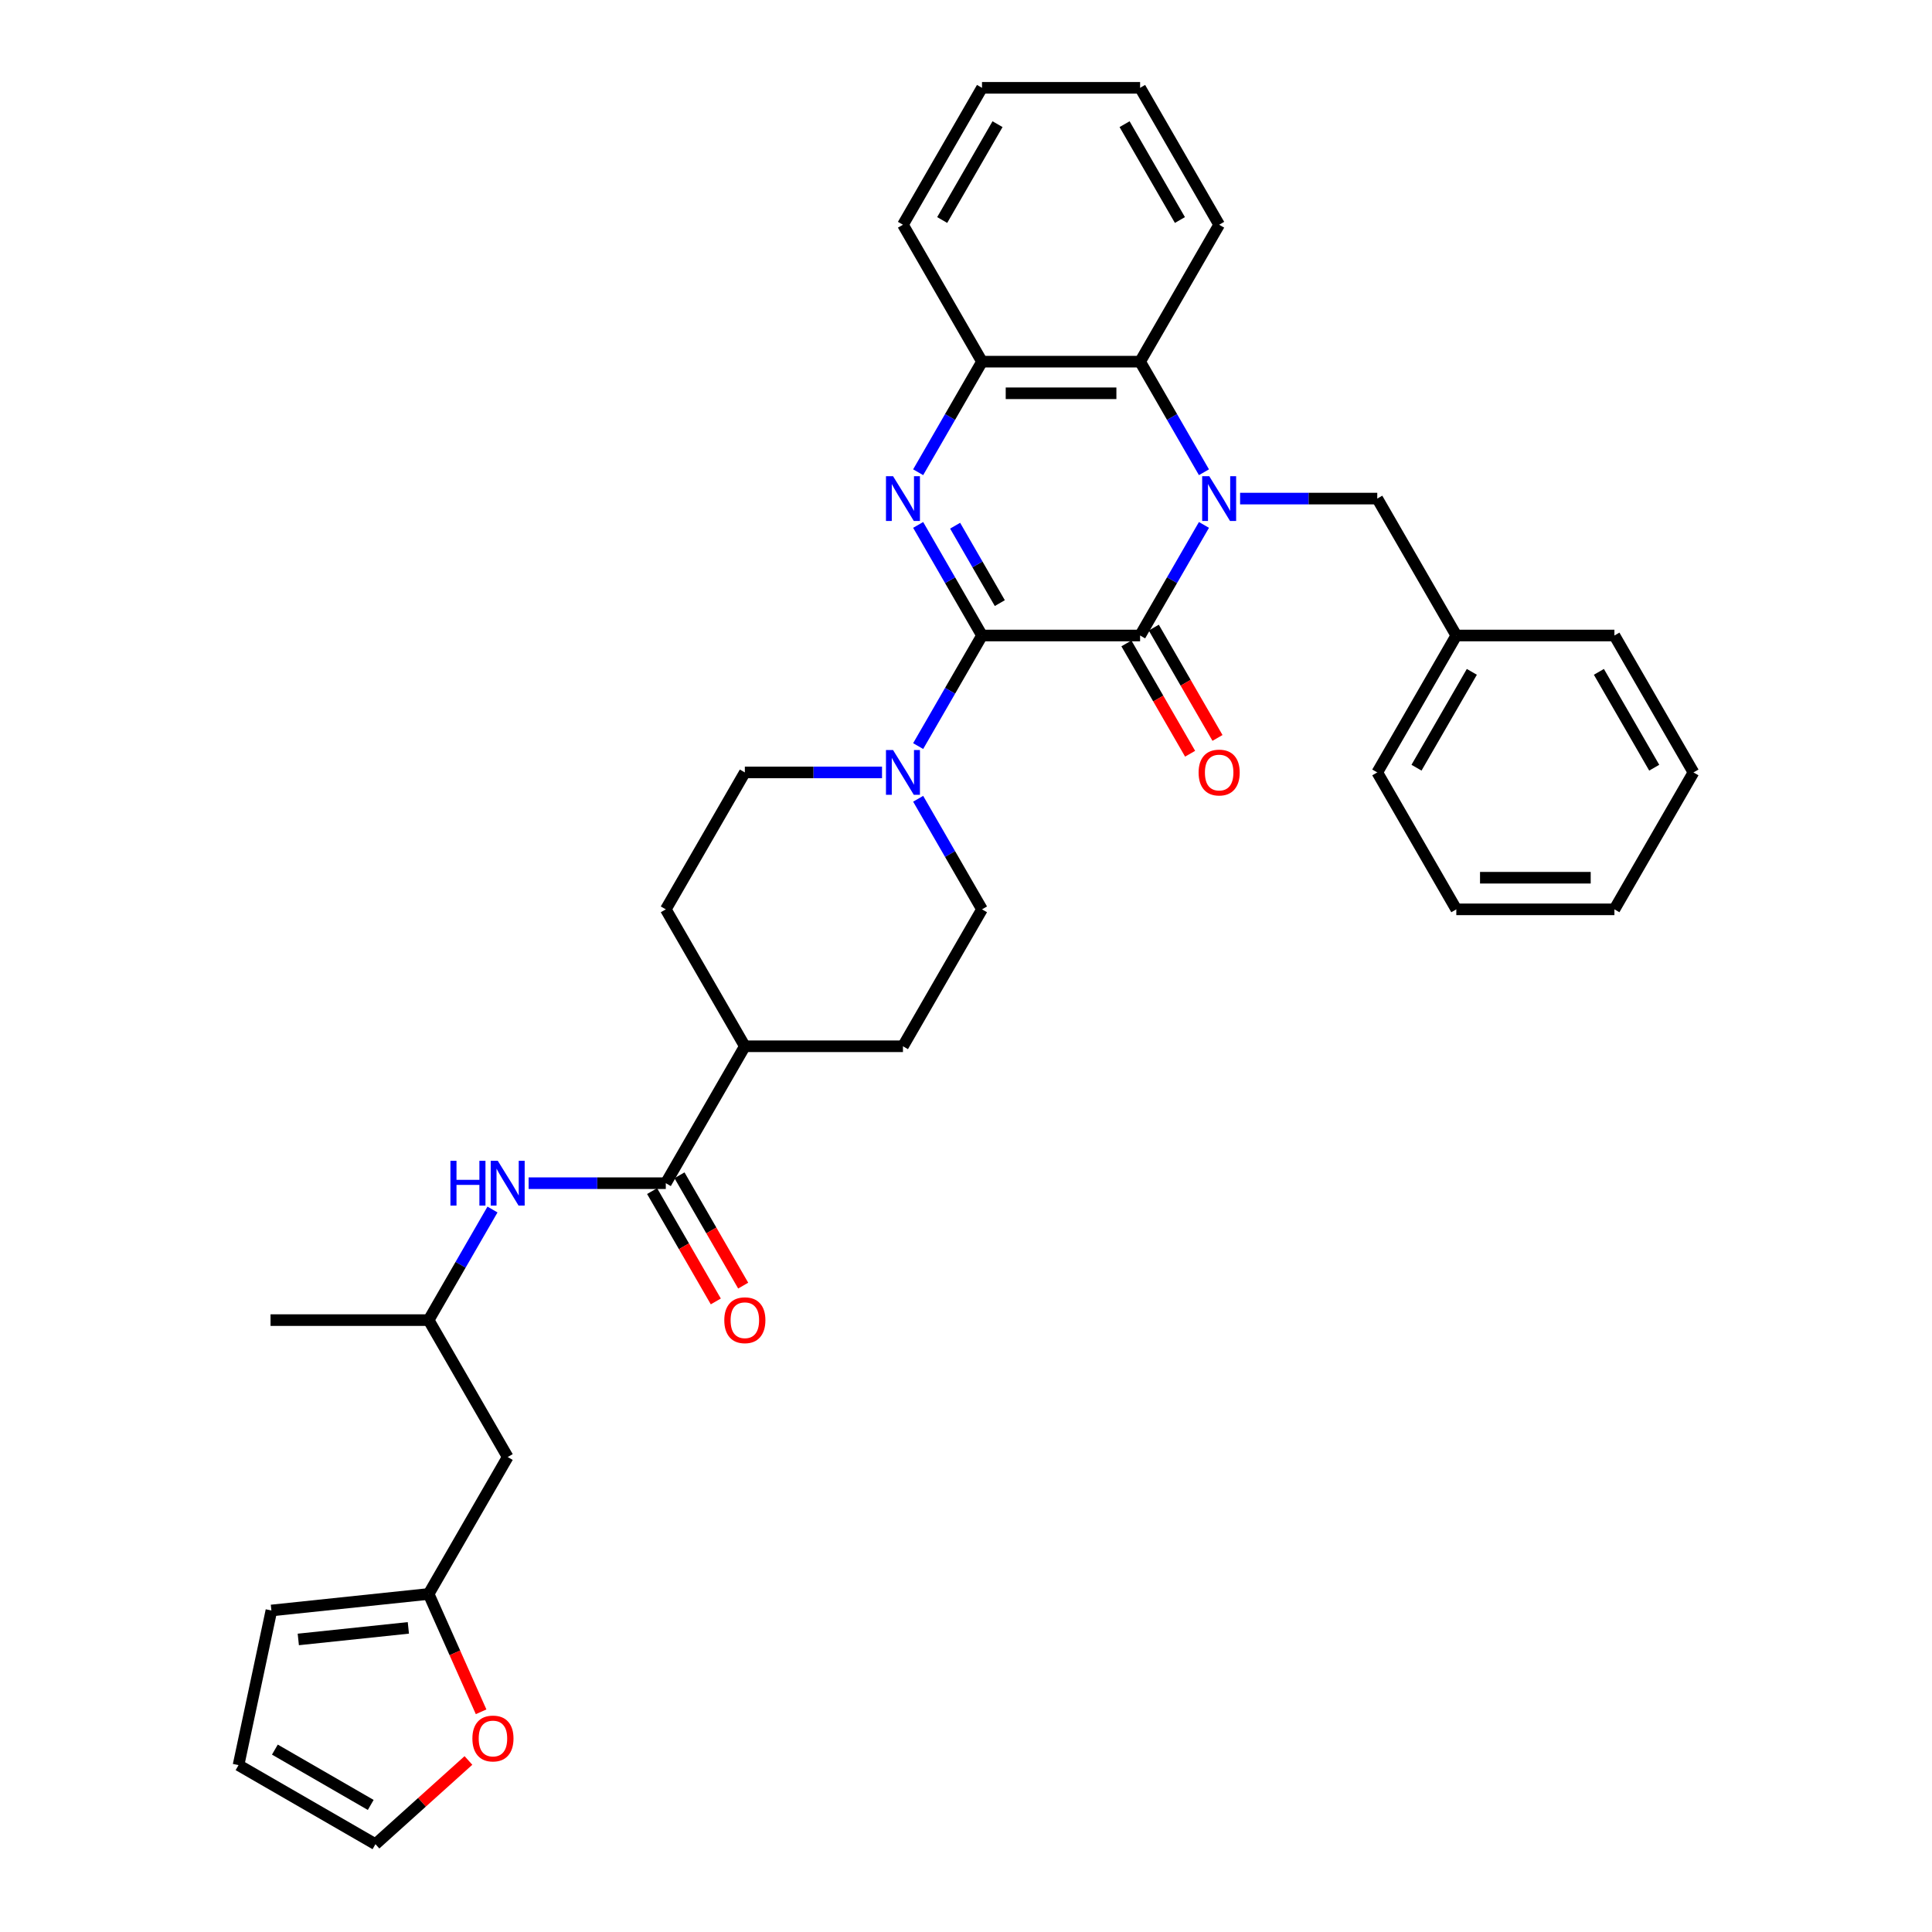 <?xml version='1.0' encoding='iso-8859-1'?>
<svg version='1.1' baseProfile='full'
              xmlns='http://www.w3.org/2000/svg'
                      xmlns:rdkit='http://www.rdkit.org/xml'
                      xmlns:xlink='http://www.w3.org/1999/xlink'
                  xml:space='preserve'
width='1000px' height='1000px' viewBox='0 0 1000 1000'>
<!-- END OF HEADER -->
<rect style='opacity:1.0;fill:#FFFFFF;stroke:none' width='1000' height='1000' x='0' y='0'> </rect>
<path class='bond-1' d='M 623.163,271.699 L 606.64,300.318' style='fill:none;fill-rule:evenodd;stroke:#0000FF;stroke-width:6px;stroke-linecap:butt;stroke-linejoin:miter;stroke-opacity:1' />
<path class='bond-1' d='M 606.64,300.318 L 590.117,328.936' style='fill:none;fill-rule:evenodd;stroke:#000000;stroke-width:6px;stroke-linecap:butt;stroke-linejoin:miter;stroke-opacity:1' />
<path class='bond-4' d='M 623.163,244.432 L 606.64,215.814' style='fill:none;fill-rule:evenodd;stroke:#0000FF;stroke-width:6px;stroke-linecap:butt;stroke-linejoin:miter;stroke-opacity:1' />
<path class='bond-4' d='M 606.64,215.814 L 590.117,187.195' style='fill:none;fill-rule:evenodd;stroke:#000000;stroke-width:6px;stroke-linecap:butt;stroke-linejoin:miter;stroke-opacity:1' />
<path class='bond-8' d='M 641.869,258.066 L 677.369,258.066' style='fill:none;fill-rule:evenodd;stroke:#0000FF;stroke-width:6px;stroke-linecap:butt;stroke-linejoin:miter;stroke-opacity:1' />
<path class='bond-8' d='M 677.369,258.066 L 712.868,258.066' style='fill:none;fill-rule:evenodd;stroke:#000000;stroke-width:6px;stroke-linecap:butt;stroke-linejoin:miter;stroke-opacity:1' />
<path class='bond-0' d='M 508.283,328.936 L 590.117,328.936' style='fill:none;fill-rule:evenodd;stroke:#000000;stroke-width:6px;stroke-linecap:butt;stroke-linejoin:miter;stroke-opacity:1' />
<path class='bond-3' d='M 508.283,328.936 L 491.76,357.554' style='fill:none;fill-rule:evenodd;stroke:#000000;stroke-width:6px;stroke-linecap:butt;stroke-linejoin:miter;stroke-opacity:1' />
<path class='bond-3' d='M 491.76,357.554 L 475.237,386.173' style='fill:none;fill-rule:evenodd;stroke:#0000FF;stroke-width:6px;stroke-linecap:butt;stroke-linejoin:miter;stroke-opacity:1' />
<path class='bond-34' d='M 508.283,328.936 L 491.76,300.318' style='fill:none;fill-rule:evenodd;stroke:#000000;stroke-width:6px;stroke-linecap:butt;stroke-linejoin:miter;stroke-opacity:1' />
<path class='bond-34' d='M 491.76,300.318 L 475.237,271.699' style='fill:none;fill-rule:evenodd;stroke:#0000FF;stroke-width:6px;stroke-linecap:butt;stroke-linejoin:miter;stroke-opacity:1' />
<path class='bond-34' d='M 517.5,312.167 L 505.934,292.134' style='fill:none;fill-rule:evenodd;stroke:#000000;stroke-width:6px;stroke-linecap:butt;stroke-linejoin:miter;stroke-opacity:1' />
<path class='bond-34' d='M 505.934,292.134 L 494.368,272.101' style='fill:none;fill-rule:evenodd;stroke:#0000FF;stroke-width:6px;stroke-linecap:butt;stroke-linejoin:miter;stroke-opacity:1' />
<path class='bond-10' d='M 583.03,333.028 L 599.515,361.581' style='fill:none;fill-rule:evenodd;stroke:#000000;stroke-width:6px;stroke-linecap:butt;stroke-linejoin:miter;stroke-opacity:1' />
<path class='bond-10' d='M 599.515,361.581 L 616,390.134' style='fill:none;fill-rule:evenodd;stroke:#FF0000;stroke-width:6px;stroke-linecap:butt;stroke-linejoin:miter;stroke-opacity:1' />
<path class='bond-10' d='M 597.204,324.844 L 613.689,353.397' style='fill:none;fill-rule:evenodd;stroke:#000000;stroke-width:6px;stroke-linecap:butt;stroke-linejoin:miter;stroke-opacity:1' />
<path class='bond-10' d='M 613.689,353.397 L 630.174,381.95' style='fill:none;fill-rule:evenodd;stroke:#FF0000;stroke-width:6px;stroke-linecap:butt;stroke-linejoin:miter;stroke-opacity:1' />
<path class='bond-2' d='M 475.237,244.432 L 491.76,215.814' style='fill:none;fill-rule:evenodd;stroke:#0000FF;stroke-width:6px;stroke-linecap:butt;stroke-linejoin:miter;stroke-opacity:1' />
<path class='bond-2' d='M 491.76,215.814 L 508.283,187.195' style='fill:none;fill-rule:evenodd;stroke:#000000;stroke-width:6px;stroke-linecap:butt;stroke-linejoin:miter;stroke-opacity:1' />
<path class='bond-13' d='M 456.531,399.806 L 421.032,399.806' style='fill:none;fill-rule:evenodd;stroke:#0000FF;stroke-width:6px;stroke-linecap:butt;stroke-linejoin:miter;stroke-opacity:1' />
<path class='bond-13' d='M 421.032,399.806 L 385.532,399.806' style='fill:none;fill-rule:evenodd;stroke:#000000;stroke-width:6px;stroke-linecap:butt;stroke-linejoin:miter;stroke-opacity:1' />
<path class='bond-14' d='M 475.237,413.44 L 491.76,442.058' style='fill:none;fill-rule:evenodd;stroke:#0000FF;stroke-width:6px;stroke-linecap:butt;stroke-linejoin:miter;stroke-opacity:1' />
<path class='bond-14' d='M 491.76,442.058 L 508.283,470.677' style='fill:none;fill-rule:evenodd;stroke:#000000;stroke-width:6px;stroke-linecap:butt;stroke-linejoin:miter;stroke-opacity:1' />
<path class='bond-5' d='M 590.117,187.195 L 508.283,187.195' style='fill:none;fill-rule:evenodd;stroke:#000000;stroke-width:6px;stroke-linecap:butt;stroke-linejoin:miter;stroke-opacity:1' />
<path class='bond-5' d='M 577.842,203.562 L 520.558,203.562' style='fill:none;fill-rule:evenodd;stroke:#000000;stroke-width:6px;stroke-linecap:butt;stroke-linejoin:miter;stroke-opacity:1' />
<path class='bond-24' d='M 590.117,187.195 L 631.034,116.325' style='fill:none;fill-rule:evenodd;stroke:#000000;stroke-width:6px;stroke-linecap:butt;stroke-linejoin:miter;stroke-opacity:1' />
<path class='bond-25' d='M 508.283,187.195 L 467.366,116.325' style='fill:none;fill-rule:evenodd;stroke:#000000;stroke-width:6px;stroke-linecap:butt;stroke-linejoin:miter;stroke-opacity:1' />
<path class='bond-6' d='M 344.615,612.418 L 385.532,541.547' style='fill:none;fill-rule:evenodd;stroke:#000000;stroke-width:6px;stroke-linecap:butt;stroke-linejoin:miter;stroke-opacity:1' />
<path class='bond-7' d='M 344.615,612.418 L 309.115,612.418' style='fill:none;fill-rule:evenodd;stroke:#000000;stroke-width:6px;stroke-linecap:butt;stroke-linejoin:miter;stroke-opacity:1' />
<path class='bond-7' d='M 309.115,612.418 L 273.616,612.418' style='fill:none;fill-rule:evenodd;stroke:#0000FF;stroke-width:6px;stroke-linecap:butt;stroke-linejoin:miter;stroke-opacity:1' />
<path class='bond-16' d='M 337.528,616.509 L 354.013,645.062' style='fill:none;fill-rule:evenodd;stroke:#000000;stroke-width:6px;stroke-linecap:butt;stroke-linejoin:miter;stroke-opacity:1' />
<path class='bond-16' d='M 354.013,645.062 L 370.498,673.615' style='fill:none;fill-rule:evenodd;stroke:#FF0000;stroke-width:6px;stroke-linecap:butt;stroke-linejoin:miter;stroke-opacity:1' />
<path class='bond-16' d='M 351.702,608.326 L 368.187,636.879' style='fill:none;fill-rule:evenodd;stroke:#000000;stroke-width:6px;stroke-linecap:butt;stroke-linejoin:miter;stroke-opacity:1' />
<path class='bond-16' d='M 368.187,636.879 L 384.672,665.432' style='fill:none;fill-rule:evenodd;stroke:#FF0000;stroke-width:6px;stroke-linecap:butt;stroke-linejoin:miter;stroke-opacity:1' />
<path class='bond-22' d='M 254.909,626.051 L 238.387,654.669' style='fill:none;fill-rule:evenodd;stroke:#0000FF;stroke-width:6px;stroke-linecap:butt;stroke-linejoin:miter;stroke-opacity:1' />
<path class='bond-22' d='M 238.387,654.669 L 221.864,683.288' style='fill:none;fill-rule:evenodd;stroke:#000000;stroke-width:6px;stroke-linecap:butt;stroke-linejoin:miter;stroke-opacity:1' />
<path class='bond-23' d='M 712.868,258.066 L 753.785,328.936' style='fill:none;fill-rule:evenodd;stroke:#000000;stroke-width:6px;stroke-linecap:butt;stroke-linejoin:miter;stroke-opacity:1' />
<path class='bond-9' d='M 221.864,825.029 L 262.781,754.158' style='fill:none;fill-rule:evenodd;stroke:#000000;stroke-width:6px;stroke-linecap:butt;stroke-linejoin:miter;stroke-opacity:1' />
<path class='bond-11' d='M 221.864,825.029 L 235.442,855.526' style='fill:none;fill-rule:evenodd;stroke:#000000;stroke-width:6px;stroke-linecap:butt;stroke-linejoin:miter;stroke-opacity:1' />
<path class='bond-11' d='M 235.442,855.526 L 249.02,886.023' style='fill:none;fill-rule:evenodd;stroke:#FF0000;stroke-width:6px;stroke-linecap:butt;stroke-linejoin:miter;stroke-opacity:1' />
<path class='bond-17' d='M 221.864,825.029 L 140.478,833.583' style='fill:none;fill-rule:evenodd;stroke:#000000;stroke-width:6px;stroke-linecap:butt;stroke-linejoin:miter;stroke-opacity:1' />
<path class='bond-17' d='M 211.367,842.589 L 154.397,848.577' style='fill:none;fill-rule:evenodd;stroke:#000000;stroke-width:6px;stroke-linecap:butt;stroke-linejoin:miter;stroke-opacity:1' />
<path class='bond-18' d='M 242.464,911.209 L 218.399,932.877' style='fill:none;fill-rule:evenodd;stroke:#FF0000;stroke-width:6px;stroke-linecap:butt;stroke-linejoin:miter;stroke-opacity:1' />
<path class='bond-18' d='M 218.399,932.877 L 194.334,954.545' style='fill:none;fill-rule:evenodd;stroke:#000000;stroke-width:6px;stroke-linecap:butt;stroke-linejoin:miter;stroke-opacity:1' />
<path class='bond-12' d='M 385.532,541.547 L 467.366,541.547' style='fill:none;fill-rule:evenodd;stroke:#000000;stroke-width:6px;stroke-linecap:butt;stroke-linejoin:miter;stroke-opacity:1' />
<path class='bond-37' d='M 385.532,541.547 L 344.615,470.677' style='fill:none;fill-rule:evenodd;stroke:#000000;stroke-width:6px;stroke-linecap:butt;stroke-linejoin:miter;stroke-opacity:1' />
<path class='bond-21' d='M 385.532,399.806 L 344.615,470.677' style='fill:none;fill-rule:evenodd;stroke:#000000;stroke-width:6px;stroke-linecap:butt;stroke-linejoin:miter;stroke-opacity:1' />
<path class='bond-20' d='M 508.283,470.677 L 467.366,541.547' style='fill:none;fill-rule:evenodd;stroke:#000000;stroke-width:6px;stroke-linecap:butt;stroke-linejoin:miter;stroke-opacity:1' />
<path class='bond-15' d='M 262.781,754.158 L 221.864,683.288' style='fill:none;fill-rule:evenodd;stroke:#000000;stroke-width:6px;stroke-linecap:butt;stroke-linejoin:miter;stroke-opacity:1' />
<path class='bond-19' d='M 140.478,833.583 L 123.464,913.628' style='fill:none;fill-rule:evenodd;stroke:#000000;stroke-width:6px;stroke-linecap:butt;stroke-linejoin:miter;stroke-opacity:1' />
<path class='bond-38' d='M 194.334,954.545 L 123.464,913.628' style='fill:none;fill-rule:evenodd;stroke:#000000;stroke-width:6px;stroke-linecap:butt;stroke-linejoin:miter;stroke-opacity:1' />
<path class='bond-38' d='M 191.887,934.234 L 142.278,905.592' style='fill:none;fill-rule:evenodd;stroke:#000000;stroke-width:6px;stroke-linecap:butt;stroke-linejoin:miter;stroke-opacity:1' />
<path class='bond-26' d='M 221.864,683.288 L 140.03,683.288' style='fill:none;fill-rule:evenodd;stroke:#000000;stroke-width:6px;stroke-linecap:butt;stroke-linejoin:miter;stroke-opacity:1' />
<path class='bond-27' d='M 753.785,328.936 L 712.868,399.806' style='fill:none;fill-rule:evenodd;stroke:#000000;stroke-width:6px;stroke-linecap:butt;stroke-linejoin:miter;stroke-opacity:1' />
<path class='bond-27' d='M 761.822,347.75 L 733.18,397.359' style='fill:none;fill-rule:evenodd;stroke:#000000;stroke-width:6px;stroke-linecap:butt;stroke-linejoin:miter;stroke-opacity:1' />
<path class='bond-28' d='M 753.785,328.936 L 835.619,328.936' style='fill:none;fill-rule:evenodd;stroke:#000000;stroke-width:6px;stroke-linecap:butt;stroke-linejoin:miter;stroke-opacity:1' />
<path class='bond-29' d='M 631.034,116.325 L 590.117,45.455' style='fill:none;fill-rule:evenodd;stroke:#000000;stroke-width:6px;stroke-linecap:butt;stroke-linejoin:miter;stroke-opacity:1' />
<path class='bond-29' d='M 610.722,113.878 L 582.081,64.269' style='fill:none;fill-rule:evenodd;stroke:#000000;stroke-width:6px;stroke-linecap:butt;stroke-linejoin:miter;stroke-opacity:1' />
<path class='bond-35' d='M 467.366,116.325 L 508.283,45.455' style='fill:none;fill-rule:evenodd;stroke:#000000;stroke-width:6px;stroke-linecap:butt;stroke-linejoin:miter;stroke-opacity:1' />
<path class='bond-35' d='M 487.678,113.878 L 516.32,64.269' style='fill:none;fill-rule:evenodd;stroke:#000000;stroke-width:6px;stroke-linecap:butt;stroke-linejoin:miter;stroke-opacity:1' />
<path class='bond-32' d='M 712.868,399.806 L 753.785,470.677' style='fill:none;fill-rule:evenodd;stroke:#000000;stroke-width:6px;stroke-linecap:butt;stroke-linejoin:miter;stroke-opacity:1' />
<path class='bond-31' d='M 835.619,328.936 L 876.536,399.806' style='fill:none;fill-rule:evenodd;stroke:#000000;stroke-width:6px;stroke-linecap:butt;stroke-linejoin:miter;stroke-opacity:1' />
<path class='bond-31' d='M 827.583,347.75 L 856.225,397.359' style='fill:none;fill-rule:evenodd;stroke:#000000;stroke-width:6px;stroke-linecap:butt;stroke-linejoin:miter;stroke-opacity:1' />
<path class='bond-30' d='M 590.117,45.455 L 508.283,45.455' style='fill:none;fill-rule:evenodd;stroke:#000000;stroke-width:6px;stroke-linecap:butt;stroke-linejoin:miter;stroke-opacity:1' />
<path class='bond-33' d='M 876.536,399.806 L 835.619,470.677' style='fill:none;fill-rule:evenodd;stroke:#000000;stroke-width:6px;stroke-linecap:butt;stroke-linejoin:miter;stroke-opacity:1' />
<path class='bond-36' d='M 753.785,470.677 L 835.619,470.677' style='fill:none;fill-rule:evenodd;stroke:#000000;stroke-width:6px;stroke-linecap:butt;stroke-linejoin:miter;stroke-opacity:1' />
<path class='bond-36' d='M 766.06,454.31 L 823.344,454.31' style='fill:none;fill-rule:evenodd;stroke:#000000;stroke-width:6px;stroke-linecap:butt;stroke-linejoin:miter;stroke-opacity:1' />
<path  class='atom-0' d='M 625.911 246.478
L 633.505 258.753
Q 634.258 259.964, 635.469 262.157
Q 636.681 264.351, 636.746 264.481
L 636.746 246.478
L 639.823 246.478
L 639.823 269.653
L 636.648 269.653
L 628.497 256.233
Q 627.548 254.661, 626.533 252.861
Q 625.551 251.061, 625.257 250.504
L 625.257 269.653
L 622.245 269.653
L 622.245 246.478
L 625.911 246.478
' fill='#0000FF'/>
<path  class='atom-3' d='M 462.243 246.478
L 469.837 258.753
Q 470.59 259.964, 471.801 262.157
Q 473.013 264.351, 473.078 264.481
L 473.078 246.478
L 476.155 246.478
L 476.155 269.653
L 472.98 269.653
L 464.829 256.233
Q 463.88 254.661, 462.865 252.861
Q 461.883 251.061, 461.588 250.504
L 461.588 269.653
L 458.577 269.653
L 458.577 246.478
L 462.243 246.478
' fill='#0000FF'/>
<path  class='atom-4' d='M 462.243 388.219
L 469.837 400.494
Q 470.59 401.705, 471.801 403.898
Q 473.013 406.091, 473.078 406.222
L 473.078 388.219
L 476.155 388.219
L 476.155 411.394
L 472.98 411.394
L 464.829 397.973
Q 463.88 396.402, 462.865 394.602
Q 461.883 392.801, 461.588 392.245
L 461.588 411.394
L 458.577 411.394
L 458.577 388.219
L 462.243 388.219
' fill='#0000FF'/>
<path  class='atom-8' d='M 233.141 600.83
L 236.283 600.83
L 236.283 610.683
L 248.133 610.683
L 248.133 600.83
L 251.275 600.83
L 251.275 624.005
L 248.133 624.005
L 248.133 613.301
L 236.283 613.301
L 236.283 624.005
L 233.141 624.005
L 233.141 600.83
' fill='#0000FF'/>
<path  class='atom-8' d='M 257.658 600.83
L 265.252 613.105
Q 266.005 614.316, 267.216 616.509
Q 268.427 618.702, 268.493 618.833
L 268.493 600.83
L 271.57 600.83
L 271.57 624.005
L 268.395 624.005
L 260.244 610.584
Q 259.295 609.013, 258.28 607.213
Q 257.298 605.413, 257.003 604.856
L 257.003 624.005
L 253.992 624.005
L 253.992 600.83
L 257.658 600.83
' fill='#0000FF'/>
<path  class='atom-11' d='M 620.396 399.872
Q 620.396 394.307, 623.145 391.197
Q 625.895 388.088, 631.034 388.088
Q 636.173 388.088, 638.923 391.197
Q 641.672 394.307, 641.672 399.872
Q 641.672 405.502, 638.89 408.71
Q 636.108 411.885, 631.034 411.885
Q 625.928 411.885, 623.145 408.71
Q 620.396 405.535, 620.396 399.872
M 631.034 409.266
Q 634.569 409.266, 636.468 406.91
Q 638.399 404.52, 638.399 399.872
Q 638.399 395.322, 636.468 393.031
Q 634.569 390.706, 631.034 390.706
Q 627.499 390.706, 625.568 392.998
Q 623.669 395.289, 623.669 399.872
Q 623.669 404.553, 625.568 406.91
Q 627.499 409.266, 631.034 409.266
' fill='#FF0000'/>
<path  class='atom-12' d='M 244.51 899.853
Q 244.51 894.289, 247.26 891.179
Q 250.01 888.069, 255.149 888.069
Q 260.288 888.069, 263.037 891.179
Q 265.787 894.289, 265.787 899.853
Q 265.787 905.483, 263.005 908.691
Q 260.222 911.866, 255.149 911.866
Q 250.042 911.866, 247.26 908.691
Q 244.51 905.516, 244.51 899.853
M 255.149 909.248
Q 258.684 909.248, 260.582 906.891
Q 262.514 904.501, 262.514 899.853
Q 262.514 895.303, 260.582 893.012
Q 258.684 890.688, 255.149 890.688
Q 251.613 890.688, 249.682 892.979
Q 247.784 895.271, 247.784 899.853
Q 247.784 904.534, 249.682 906.891
Q 251.613 909.248, 255.149 909.248
' fill='#FF0000'/>
<path  class='atom-17' d='M 374.893 683.353
Q 374.893 677.789, 377.643 674.679
Q 380.393 671.569, 385.532 671.569
Q 390.671 671.569, 393.421 674.679
Q 396.17 677.789, 396.17 683.353
Q 396.17 688.984, 393.388 692.191
Q 390.606 695.367, 385.532 695.367
Q 380.425 695.367, 377.643 692.191
Q 374.893 689.016, 374.893 683.353
M 385.532 692.748
Q 389.067 692.748, 390.966 690.391
Q 392.897 688.002, 392.897 683.353
Q 392.897 678.803, 390.966 676.512
Q 389.067 674.188, 385.532 674.188
Q 381.997 674.188, 380.065 676.479
Q 378.167 678.771, 378.167 683.353
Q 378.167 688.034, 380.065 690.391
Q 381.997 692.748, 385.532 692.748
' fill='#FF0000'/>
</svg>
